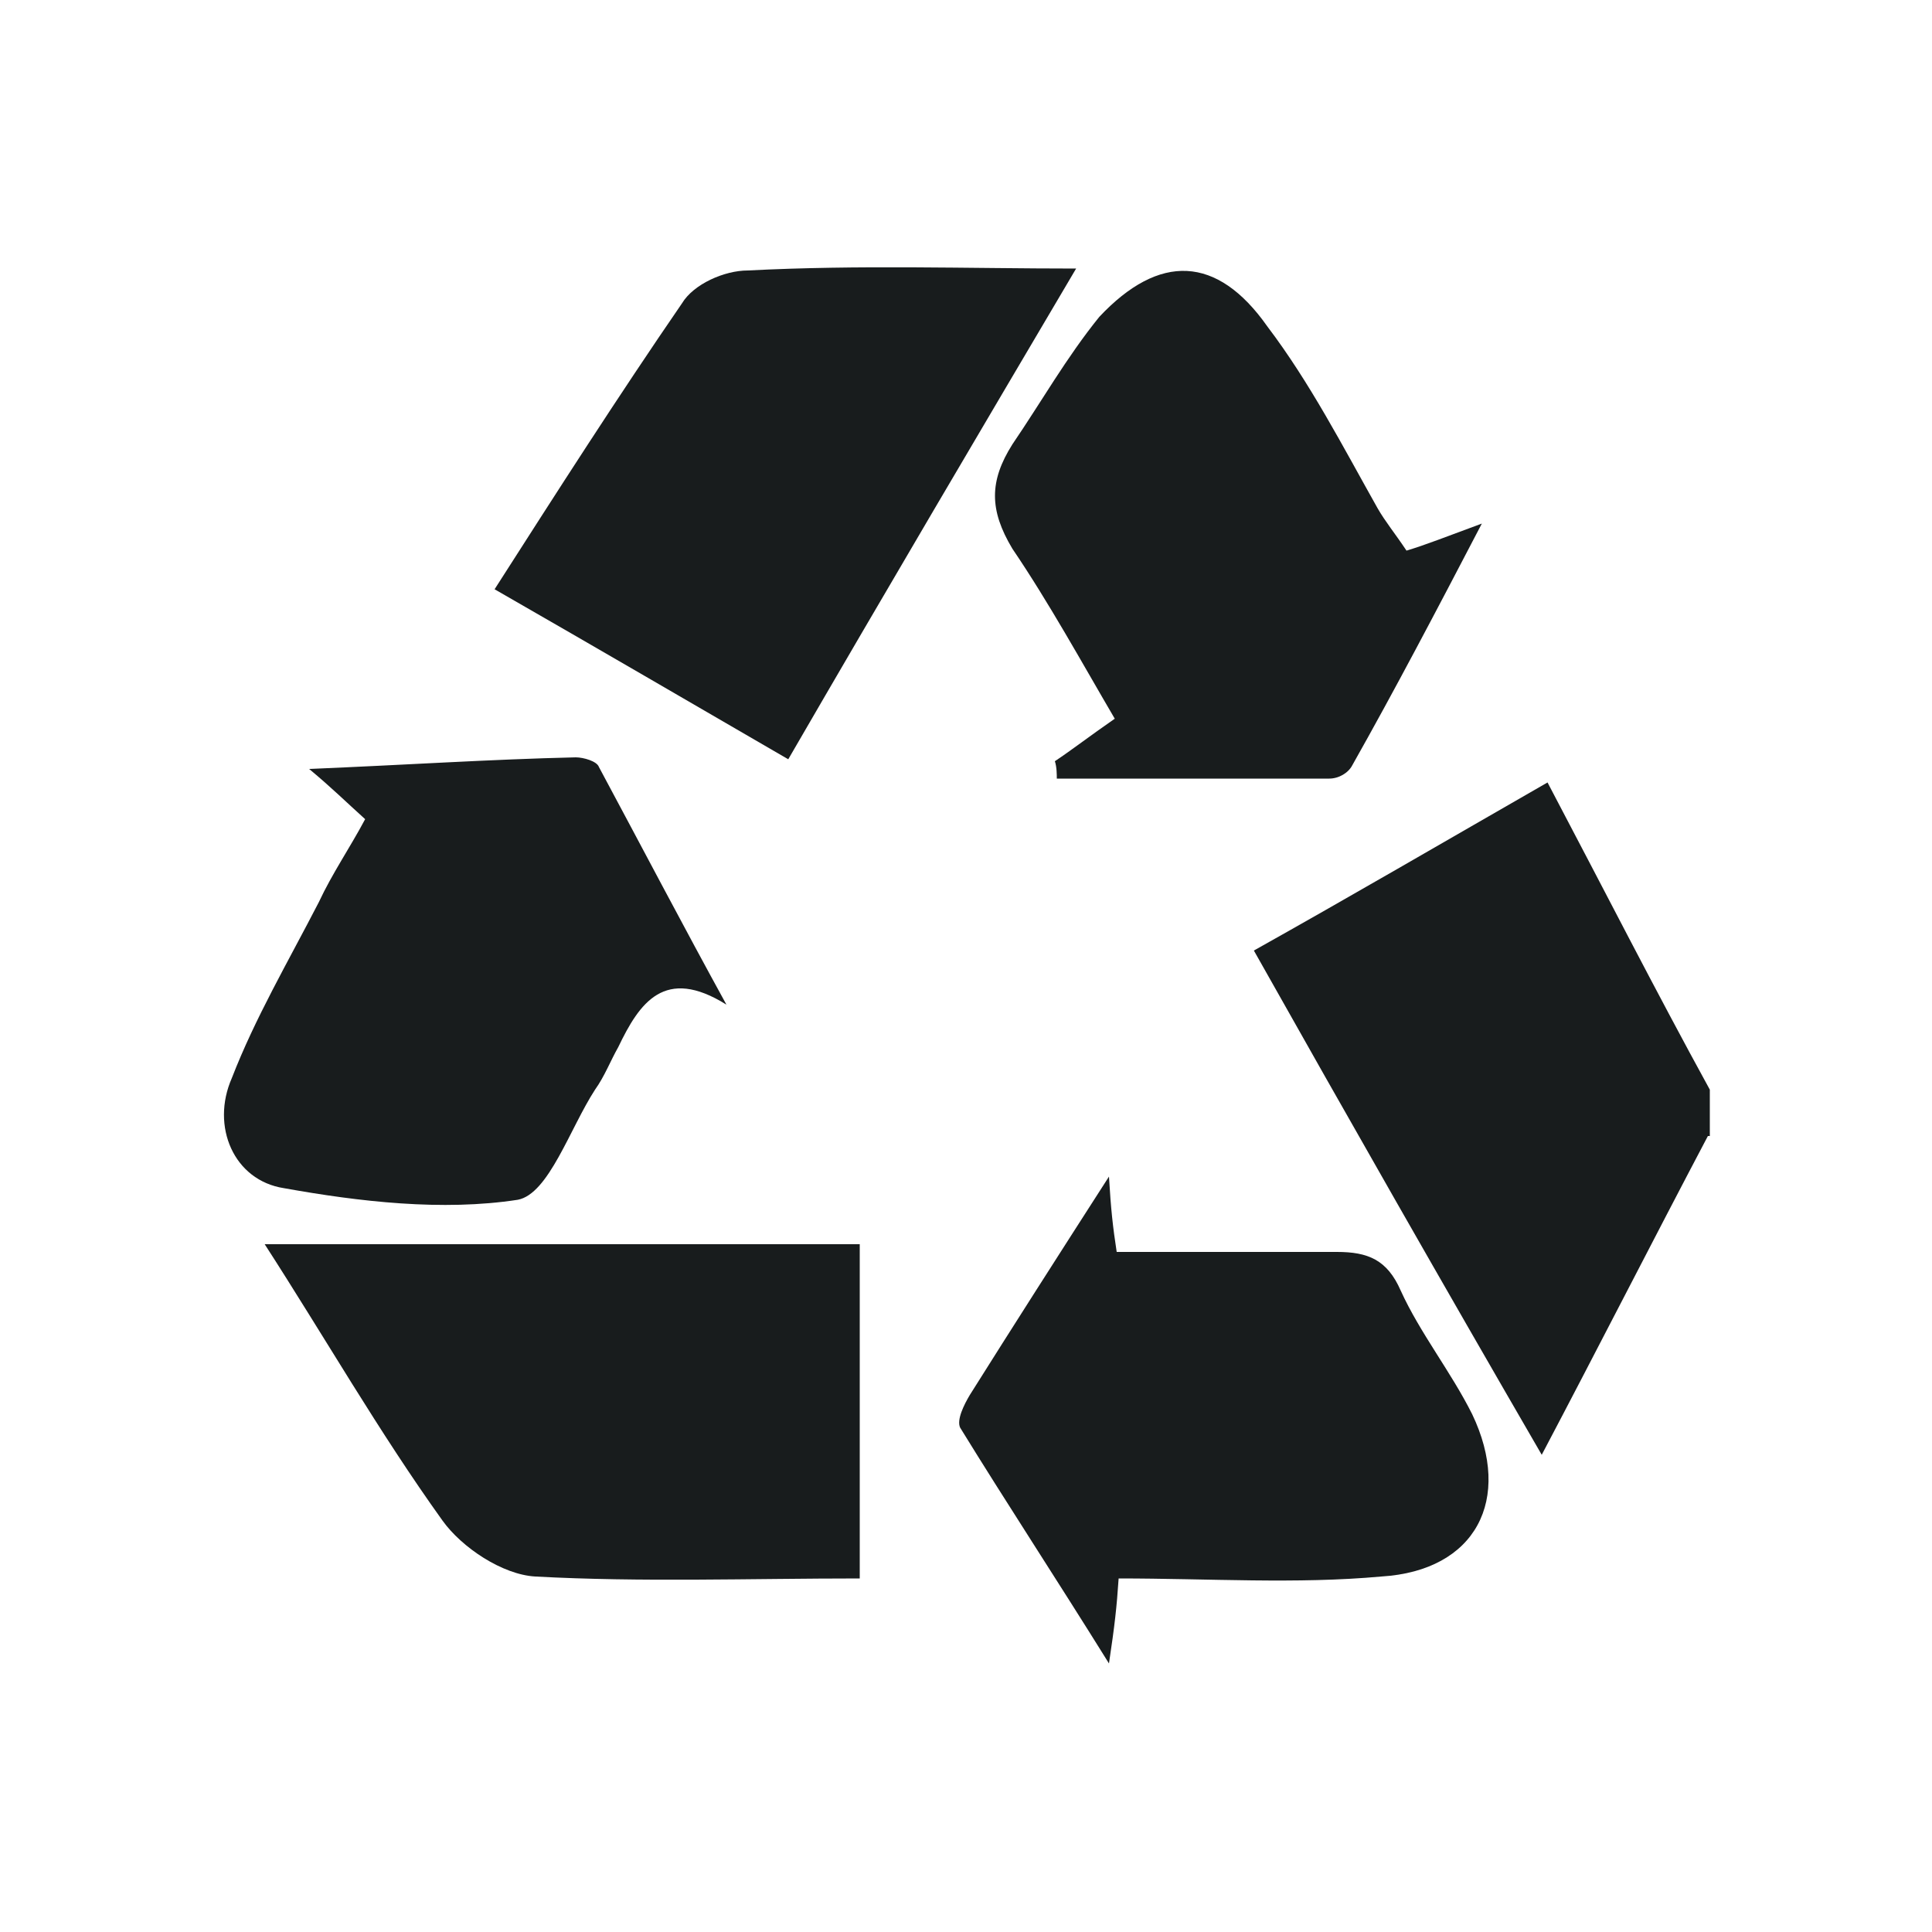 <svg xmlns="http://www.w3.org/2000/svg" xmlns:xlink="http://www.w3.org/1999/xlink" id="Layer_1" x="0px" y="0px" viewBox="0 0 100 100" style="enable-background:new 0 0 100 100;" xml:space="preserve"><style type="text/css">	.st0{fill:#181C1D;}</style><g>	<path class="st0" d="M88.5,56.4v2.4h-0.1c-2.9,5.5-5.7,11-8.6,16.5c-5.1-8.8-10-17.4-14.9-26.1c5-2.8,9.8-5.6,15.2-8.7  C83,46,85.7,51.3,88.5,56.4z"></path>	<path class="st0" d="M71.5,81.6c-4.4,0.4-8.9,0.1-13.6,0.1c-0.1,1.5-0.2,2.4-0.5,4.4c-2.8-4.5-5.3-8.3-7.7-12.2  c-0.2-0.4,0.2-1.2,0.5-1.7c2.2-3.5,4.5-7.1,7.2-11.3c0.1,1.7,0.2,2.6,0.4,3.9h11.4c1.6,0,2.6,0.4,3.3,2c1,2.2,2.6,4.2,3.7,6.4  C78.3,77.6,76.4,81.3,71.5,81.6z"></path>	<path class="st0" d="M44.5,64.3v17.4c-5.7,0-11.3,0.2-16.8-0.1c-1.7-0.1-3.8-1.5-4.8-2.9c-3.3-4.6-6.1-9.5-9.2-14.3H44.5z"></path>	<path class="st0" d="M37.6,52c-3.2-2-4.5-0.1-5.6,2.2c-0.4,0.7-0.7,1.5-1.2,2.2c-1.3,2-2.4,5.4-4,5.7c-3.9,0.6-8.2,0.1-12.1-0.6  c-2.6-0.4-3.8-3.2-2.7-5.7c1.2-3.1,2.9-6,4.5-9.1c0.7-1.5,1.6-2.8,2.4-4.3c-1-0.9-1.7-1.6-2.9-2.6c4.9-0.2,9.4-0.5,13.8-0.6  c0.4,0,1.1,0.2,1.2,0.5C33.2,43.8,35.4,48,37.6,52z"></path>	<path class="st0" d="M55.7,13.9c-4.9,8.3-9.8,16.6-14.9,25.4c-5-2.9-9.8-5.7-15.2-8.8c3.2-5,6.4-10,9.7-14.8c0.6-1,2.2-1.7,3.4-1.7  C44.5,13.7,50.1,13.9,55.7,13.9z"></path>	<path class="st0" d="M76.7,27.1c-2.4,4.6-4.5,8.6-6.7,12.5c-0.2,0.4-0.7,0.7-1.2,0.7H54.7c0-0.2,0-0.6-0.1-0.9  c0.9-0.6,1.8-1.3,3.1-2.2c-1.7-2.9-3.4-6-5.3-8.8c-1.2-2-1.2-3.5,0-5.4c1.5-2.2,2.8-4.5,4.5-6.6c3.1-3.3,6.1-3.2,8.7,0.5  c2.2,2.9,3.9,6.2,5.7,9.4c0.4,0.7,0.9,1.3,1.5,2.2C73.8,28.2,74.8,27.8,76.7,27.1z"></path></g></svg>